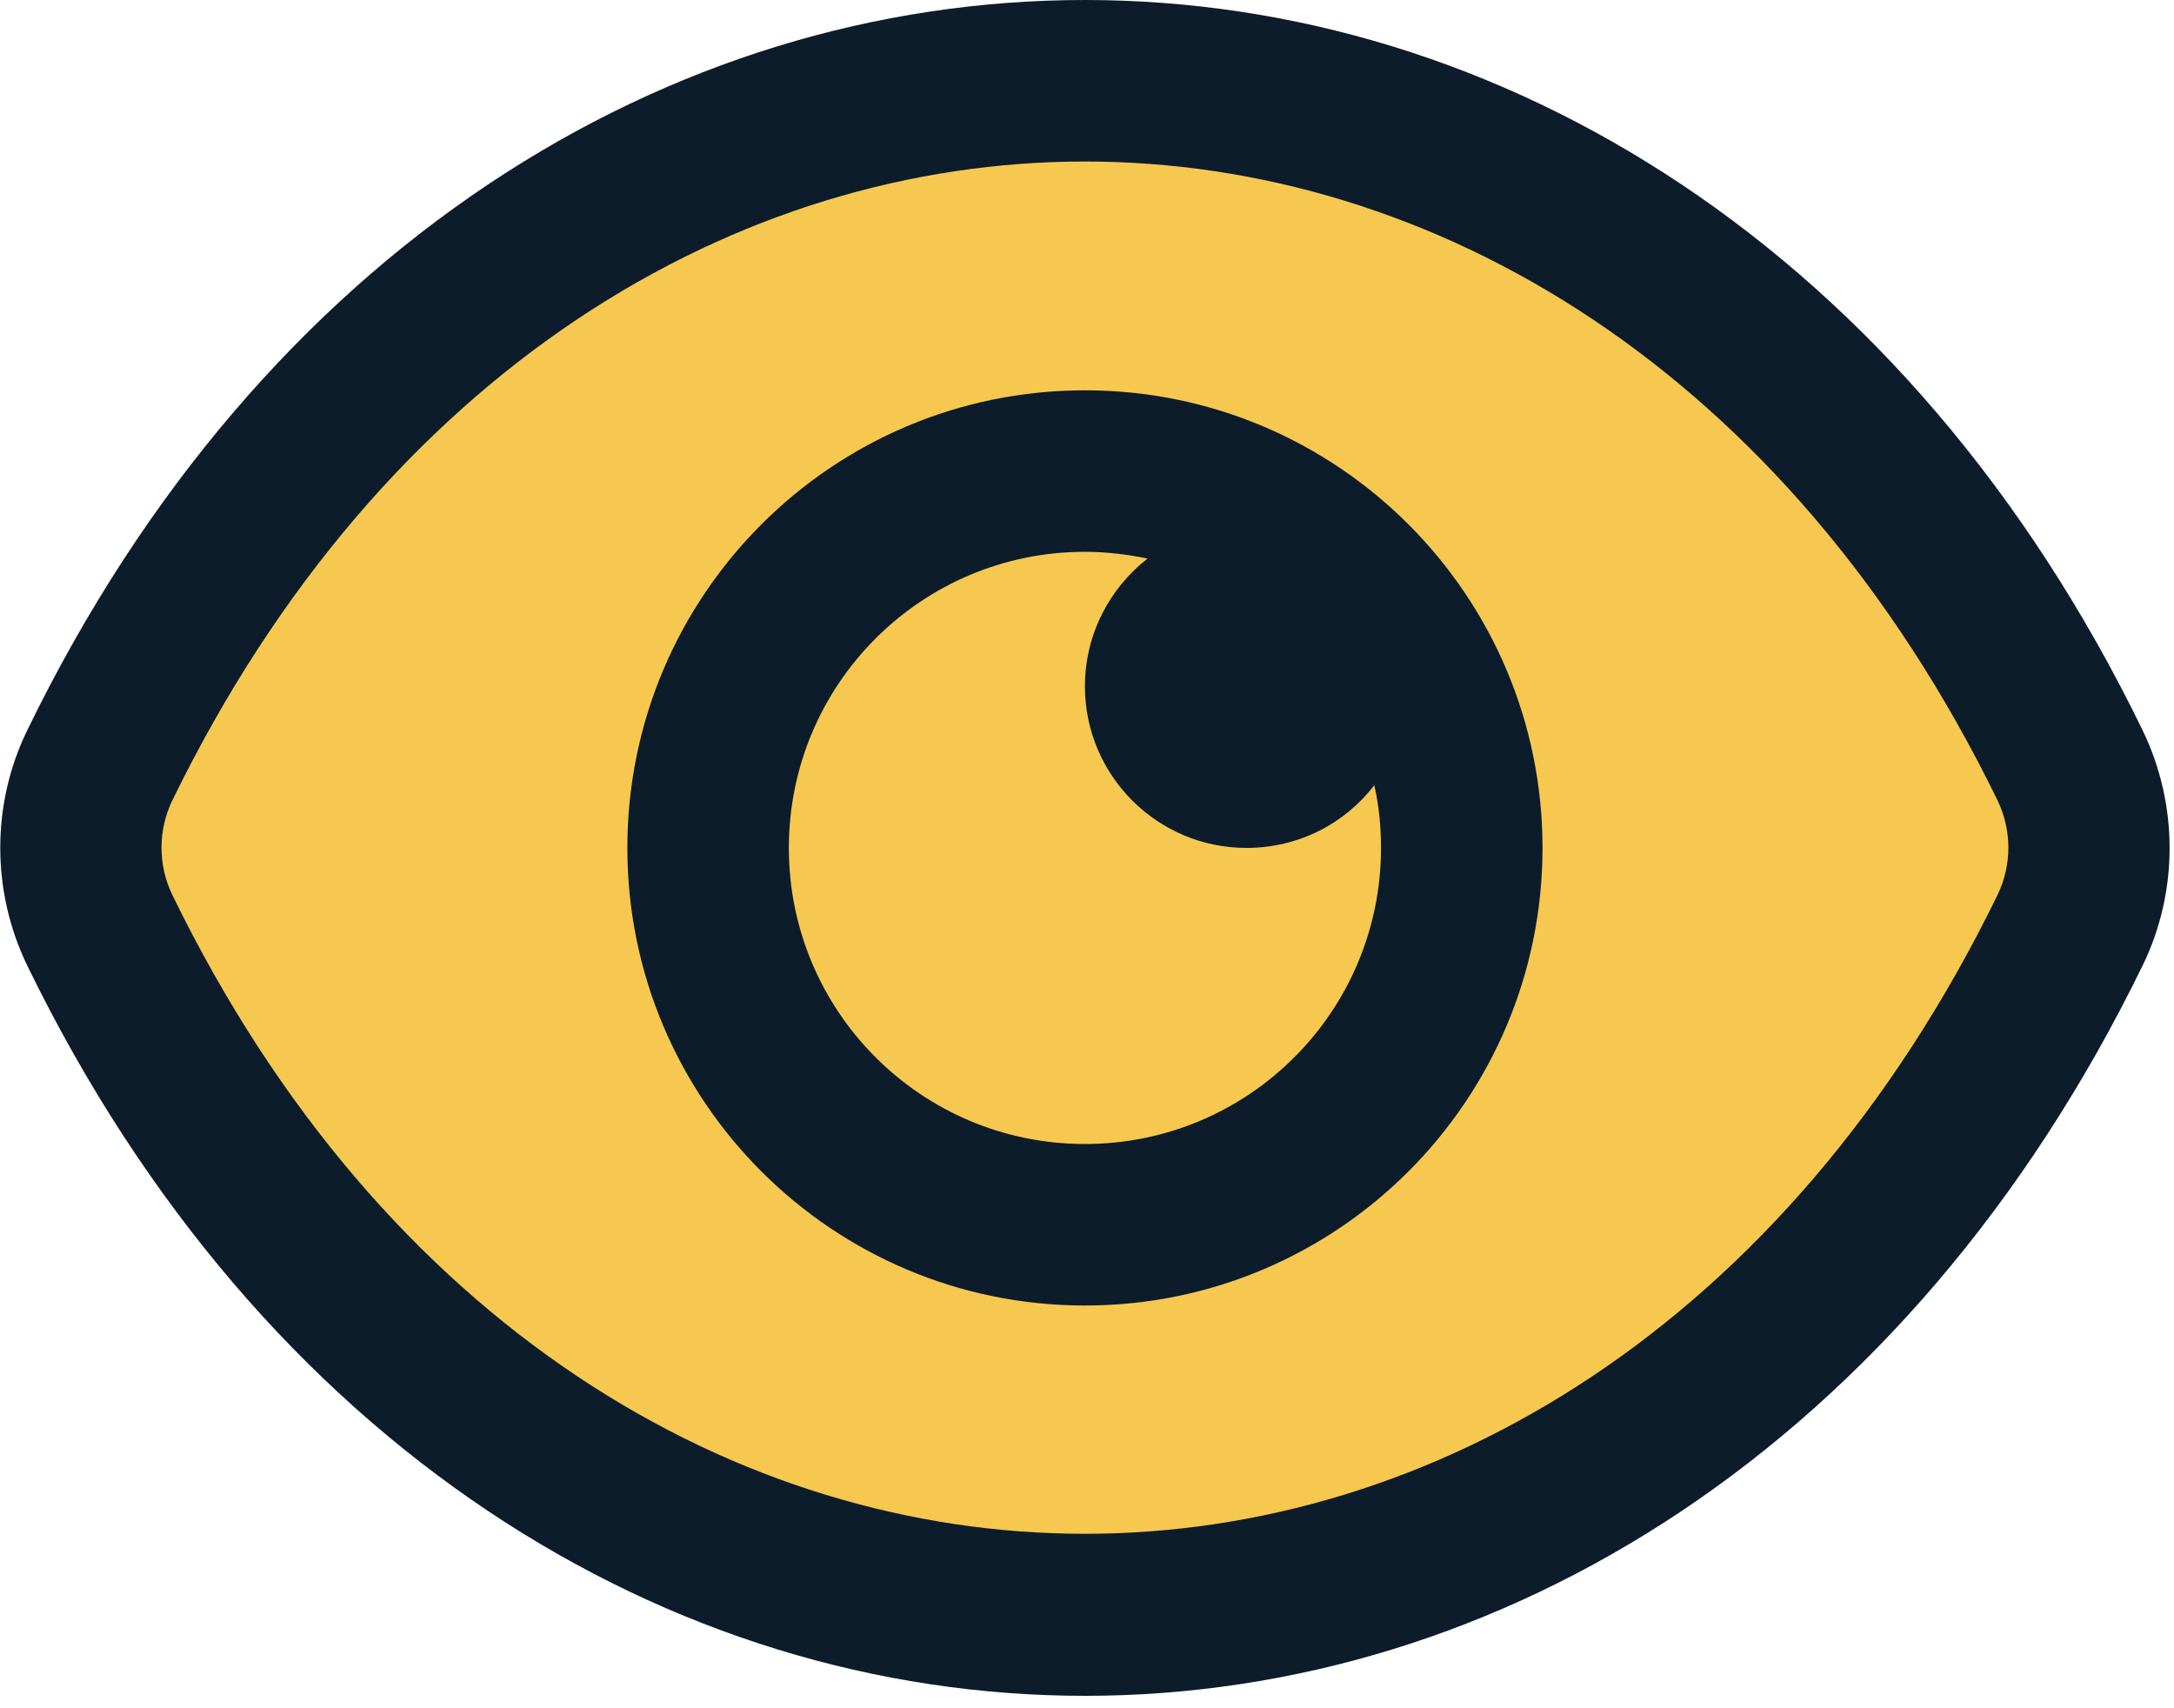 <?xml version="1.0" encoding="UTF-8"?> <svg xmlns="http://www.w3.org/2000/svg" width="42" height="33" viewBox="0 0 42 33" fill="none"><g clip-path="url(#clip0_2175_1010)"><path fill-rule="evenodd" clip-rule="evenodd" d="M20.96 0.97C28.52 0.97 35.93 5.5 40.19 14.23C40.85 15.58 40.85 17.17 40.19 18.52C35.93 27.25 28.52 31.78 20.96 31.78C13.4 31.78 5.99 27.26 1.73 18.52C1.07 17.17 1.07 15.58 1.73 14.23C5.99 5.5 13.4 0.97 20.96 0.97Z" fill="#F6C850"></path><path fill-rule="evenodd" clip-rule="evenodd" d="M20.96 10.66C17.8 10.66 15.24 13.22 15.24 16.38C15.24 19.54 17.8 22.1 20.96 22.1C24.12 22.1 26.68 19.54 26.68 16.38C26.68 15.96 26.64 15.56 26.55 15.17C25.98 15.91 25.09 16.38 24.08 16.38C22.36 16.38 20.96 14.98 20.96 13.26C20.96 12.25 21.44 11.36 22.17 10.79C21.78 10.71 21.37 10.66 20.96 10.66ZM12.12 16.38C12.12 11.5 16.08 7.54 20.96 7.54C25.84 7.54 29.8 11.5 29.8 16.38C29.8 21.26 25.84 25.22 20.96 25.22C16.08 25.22 12.12 21.26 12.12 16.38Z" fill="#0C1C2A"></path><path fill-rule="evenodd" clip-rule="evenodd" d="M20.96 3.12C14.26 3.12 7.4 7.12 3.33 15.46C3.05 16.04 3.05 16.71 3.33 17.29C7.4 25.64 14.26 29.63 20.96 29.63C27.66 29.63 34.52 25.63 38.59 17.29C38.87 16.71 38.87 16.04 38.59 15.46C34.52 7.12 27.66 3.12 20.96 3.12ZM20.96 0C28.99 0 36.87 4.81 41.39 14.1C42.09 15.54 42.09 17.23 41.39 18.66C36.86 27.94 28.99 32.76 20.96 32.76C12.93 32.76 5.05 27.94 0.53 18.66C-0.17 17.22 -0.17 15.53 0.53 14.1C5.05 4.81 12.92 0 20.96 0Z" fill="#0C1C2A"></path></g><defs><clipPath id="clip0_2175_1010"><rect width="41.92" height="32.75" fill="white"></rect></clipPath></defs></svg> 